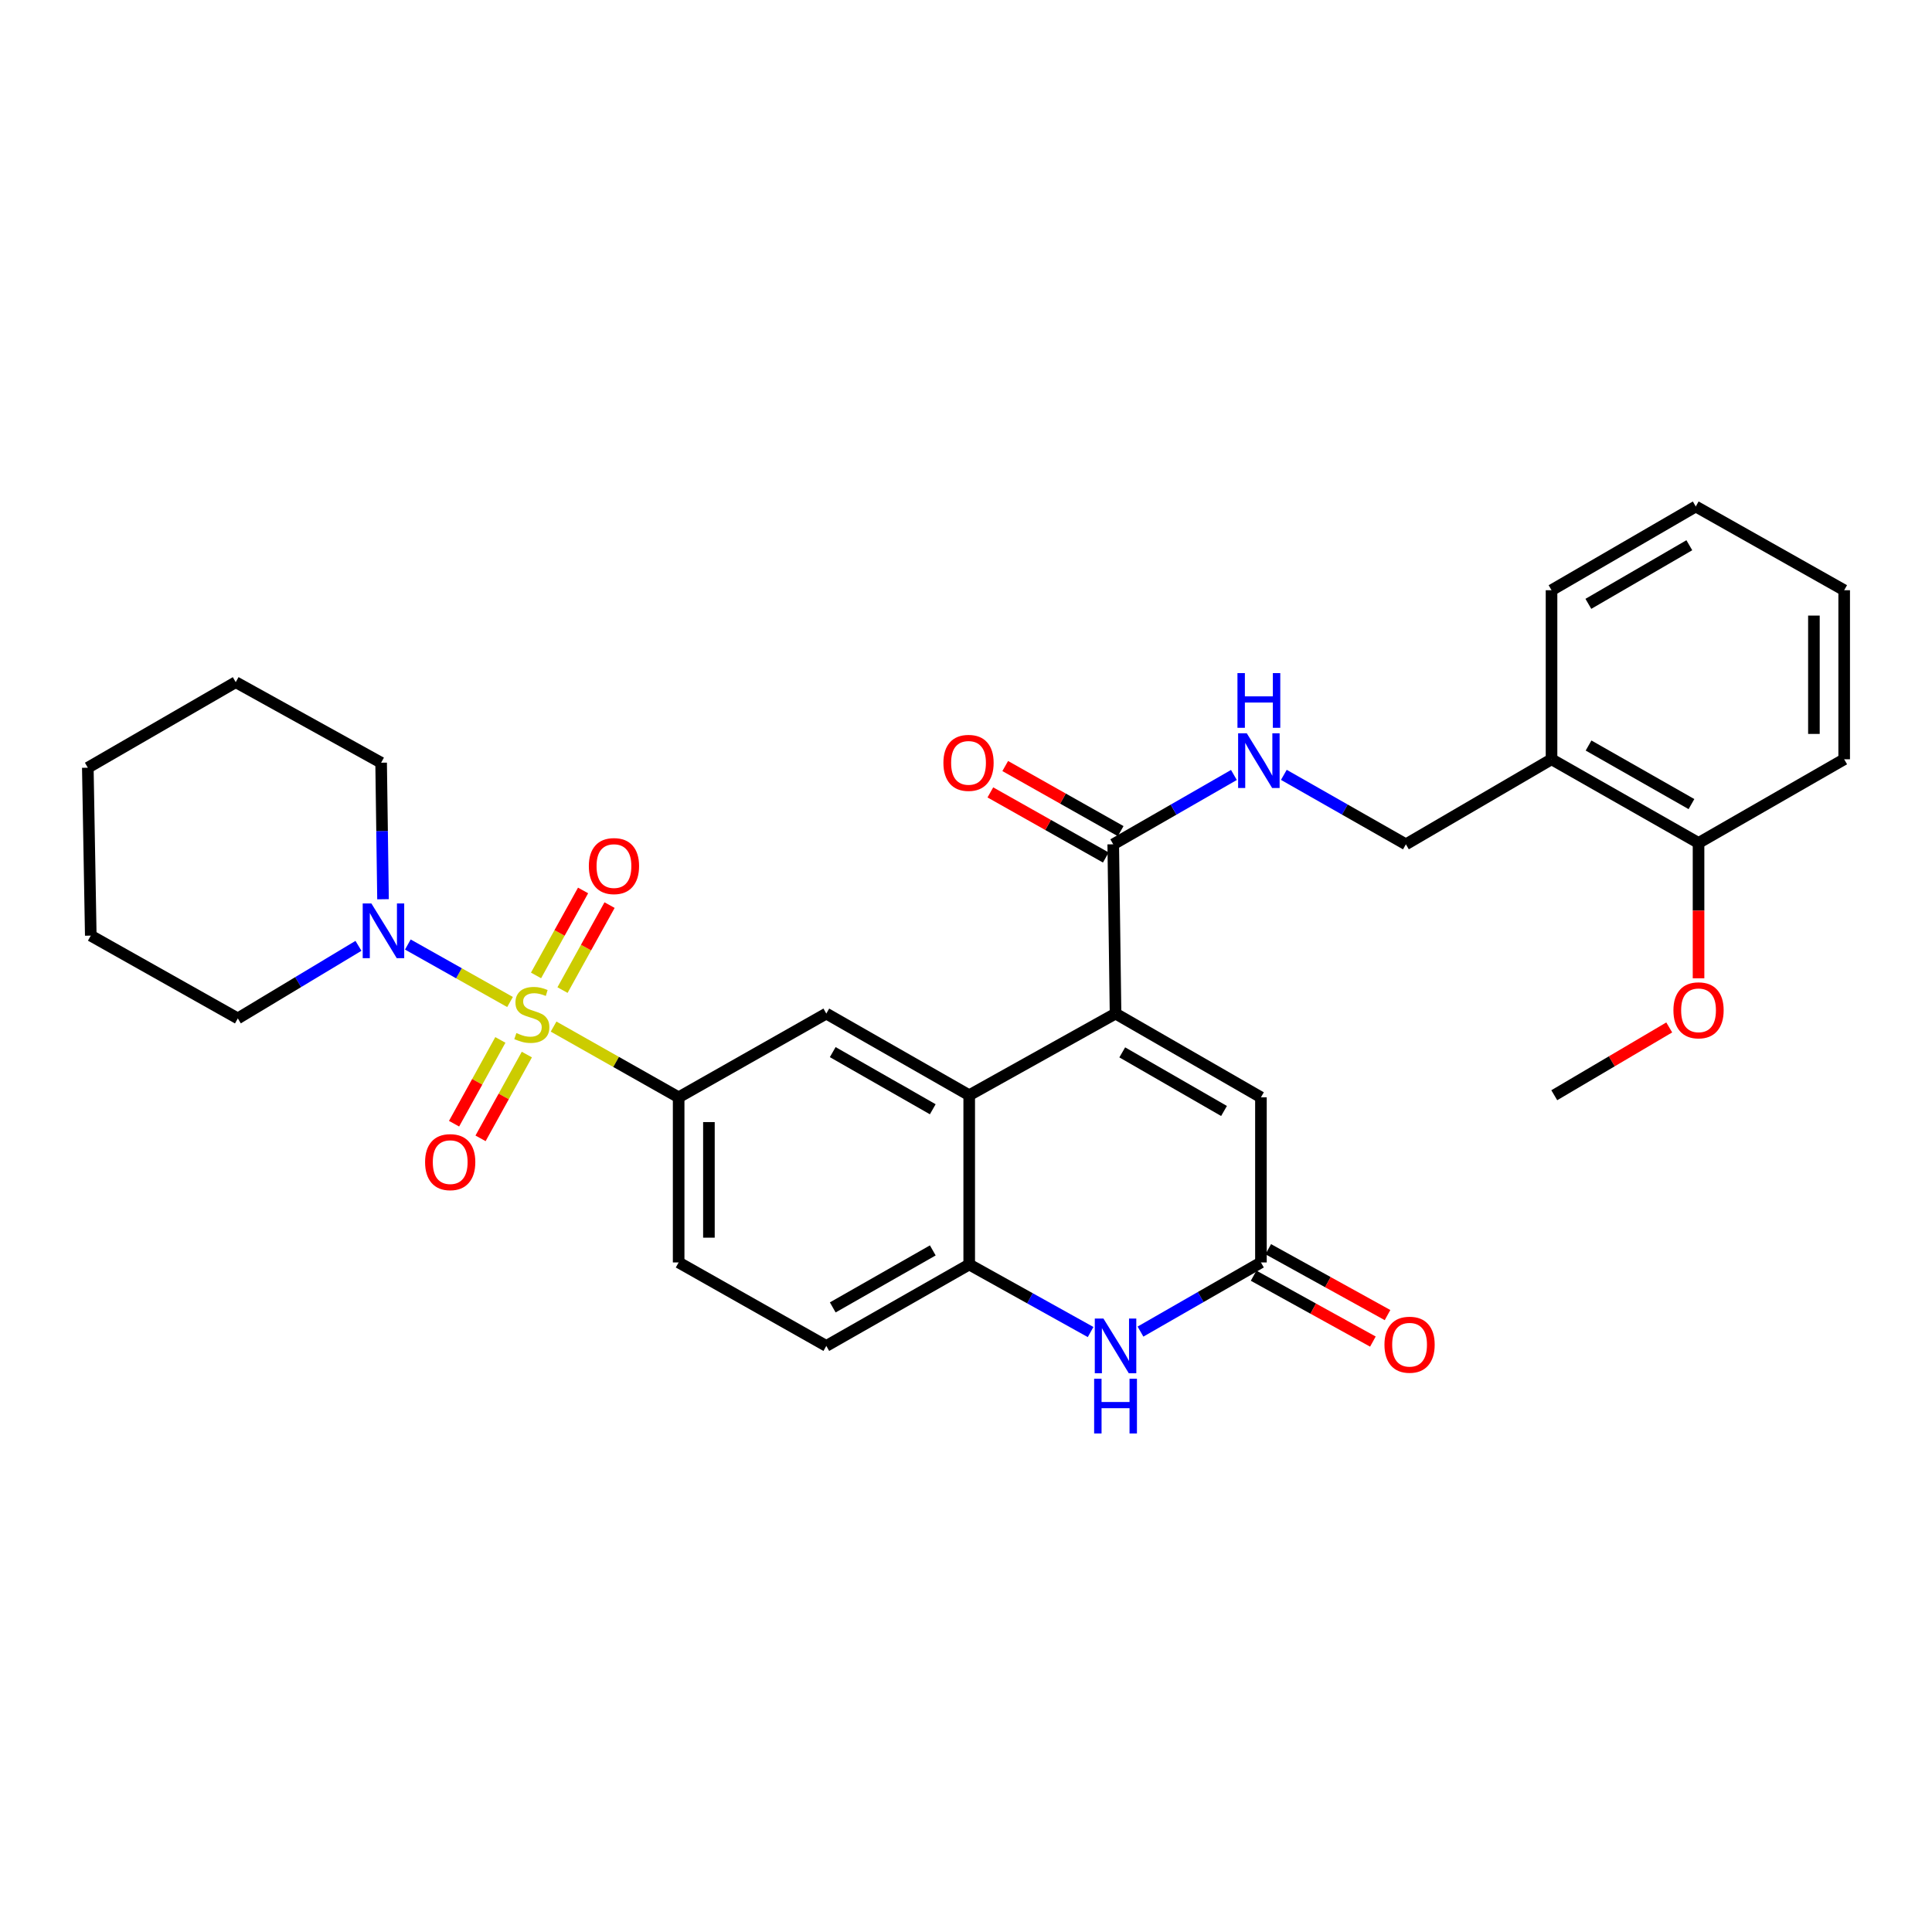 <?xml version='1.0' encoding='iso-8859-1'?>
<svg version='1.1' baseProfile='full'
              xmlns='http://www.w3.org/2000/svg'
                      xmlns:rdkit='http://www.rdkit.org/xml'
                      xmlns:xlink='http://www.w3.org/1999/xlink'
                  xml:space='preserve'
width='1000px' height='1000px' viewBox='0 0 1000 1000'>
<!-- END OF HEADER -->
<rect style='opacity:1.0;fill:#FFFFFF;stroke:none' width='1000' height='1000' x='0' y='0'> </rect>
<path class='bond-2' d='M 286.536,531.356 L 318.902,549.661' style='fill:none;fill-rule:evenodd;stroke:#CCCC00;stroke-width:6px;stroke-linecap:butt;stroke-linejoin:miter;stroke-opacity:1' />
<path class='bond-2' d='M 318.902,549.661 L 351.267,567.966' style='fill:none;fill-rule:evenodd;stroke:#000000;stroke-width:6px;stroke-linecap:butt;stroke-linejoin:miter;stroke-opacity:1' />
<path class='bond-3' d='M 263.99,518.638 L 237.544,503.759' style='fill:none;fill-rule:evenodd;stroke:#CCCC00;stroke-width:6px;stroke-linecap:butt;stroke-linejoin:miter;stroke-opacity:1' />
<path class='bond-3' d='M 237.544,503.759 L 211.098,488.88' style='fill:none;fill-rule:evenodd;stroke:#0000FF;stroke-width:6px;stroke-linecap:butt;stroke-linejoin:miter;stroke-opacity:1' />
<path class='bond-11' d='M 291.158,512.466 L 303.333,490.474' style='fill:none;fill-rule:evenodd;stroke:#CCCC00;stroke-width:6px;stroke-linecap:butt;stroke-linejoin:miter;stroke-opacity:1' />
<path class='bond-11' d='M 303.333,490.474 L 315.509,468.482' style='fill:none;fill-rule:evenodd;stroke:#FF0000;stroke-width:6px;stroke-linecap:butt;stroke-linejoin:miter;stroke-opacity:1' />
<path class='bond-11' d='M 277.452,504.878 L 289.627,482.886' style='fill:none;fill-rule:evenodd;stroke:#CCCC00;stroke-width:6px;stroke-linecap:butt;stroke-linejoin:miter;stroke-opacity:1' />
<path class='bond-11' d='M 289.627,482.886 L 301.802,460.894' style='fill:none;fill-rule:evenodd;stroke:#FF0000;stroke-width:6px;stroke-linecap:butt;stroke-linejoin:miter;stroke-opacity:1' />
<path class='bond-12' d='M 258.987,538.261 L 247.003,559.944' style='fill:none;fill-rule:evenodd;stroke:#CCCC00;stroke-width:6px;stroke-linecap:butt;stroke-linejoin:miter;stroke-opacity:1' />
<path class='bond-12' d='M 247.003,559.944 L 235.02,581.627' style='fill:none;fill-rule:evenodd;stroke:#FF0000;stroke-width:6px;stroke-linecap:butt;stroke-linejoin:miter;stroke-opacity:1' />
<path class='bond-12' d='M 272.699,545.839 L 260.715,567.522' style='fill:none;fill-rule:evenodd;stroke:#CCCC00;stroke-width:6px;stroke-linecap:butt;stroke-linejoin:miter;stroke-opacity:1' />
<path class='bond-12' d='M 260.715,567.522 L 248.732,589.206' style='fill:none;fill-rule:evenodd;stroke:#FF0000;stroke-width:6px;stroke-linecap:butt;stroke-linejoin:miter;stroke-opacity:1' />
<path class='bond-0' d='M 577.404,524.629 L 501.662,566.887' style='fill:none;fill-rule:evenodd;stroke:#000000;stroke-width:6px;stroke-linecap:butt;stroke-linejoin:miter;stroke-opacity:1' />
<path class='bond-7' d='M 577.404,524.629 L 652.658,567.966' style='fill:none;fill-rule:evenodd;stroke:#000000;stroke-width:6px;stroke-linecap:butt;stroke-linejoin:miter;stroke-opacity:1' />
<path class='bond-7' d='M 580.874,544.707 L 633.552,575.042' style='fill:none;fill-rule:evenodd;stroke:#000000;stroke-width:6px;stroke-linecap:butt;stroke-linejoin:miter;stroke-opacity:1' />
<path class='bond-8' d='M 577.404,524.629 L 576.212,437.015' style='fill:none;fill-rule:evenodd;stroke:#000000;stroke-width:6px;stroke-linecap:butt;stroke-linejoin:miter;stroke-opacity:1' />
<path class='bond-1' d='M 501.662,566.887 L 427.696,524.629' style='fill:none;fill-rule:evenodd;stroke:#000000;stroke-width:6px;stroke-linecap:butt;stroke-linejoin:miter;stroke-opacity:1' />
<path class='bond-1' d='M 482.796,574.152 L 431.019,544.571' style='fill:none;fill-rule:evenodd;stroke:#000000;stroke-width:6px;stroke-linecap:butt;stroke-linejoin:miter;stroke-opacity:1' />
<path class='bond-32' d='M 501.662,566.887 L 501.662,654.501' style='fill:none;fill-rule:evenodd;stroke:#000000;stroke-width:6px;stroke-linecap:butt;stroke-linejoin:miter;stroke-opacity:1' />
<path class='bond-9' d='M 351.267,567.966 L 427.696,524.629' style='fill:none;fill-rule:evenodd;stroke:#000000;stroke-width:6px;stroke-linecap:butt;stroke-linejoin:miter;stroke-opacity:1' />
<path class='bond-15' d='M 351.267,567.966 L 351.267,653.439' style='fill:none;fill-rule:evenodd;stroke:#000000;stroke-width:6px;stroke-linecap:butt;stroke-linejoin:miter;stroke-opacity:1' />
<path class='bond-15' d='M 366.934,580.787 L 366.934,640.618' style='fill:none;fill-rule:evenodd;stroke:#000000;stroke-width:6px;stroke-linecap:butt;stroke-linejoin:miter;stroke-opacity:1' />
<path class='bond-20' d='M 198.251,465.444 L 197.76,430.11' style='fill:none;fill-rule:evenodd;stroke:#0000FF;stroke-width:6px;stroke-linecap:butt;stroke-linejoin:miter;stroke-opacity:1' />
<path class='bond-20' d='M 197.76,430.11 L 197.269,394.775' style='fill:none;fill-rule:evenodd;stroke:#000000;stroke-width:6px;stroke-linecap:butt;stroke-linejoin:miter;stroke-opacity:1' />
<path class='bond-21' d='M 185.539,489.563 L 154.316,508.345' style='fill:none;fill-rule:evenodd;stroke:#0000FF;stroke-width:6px;stroke-linecap:butt;stroke-linejoin:miter;stroke-opacity:1' />
<path class='bond-21' d='M 154.316,508.345 L 123.094,527.127' style='fill:none;fill-rule:evenodd;stroke:#000000;stroke-width:6px;stroke-linecap:butt;stroke-linejoin:miter;stroke-opacity:1' />
<path class='bond-4' d='M 564.497,689.463 L 533.08,671.982' style='fill:none;fill-rule:evenodd;stroke:#0000FF;stroke-width:6px;stroke-linecap:butt;stroke-linejoin:miter;stroke-opacity:1' />
<path class='bond-4' d='M 533.08,671.982 L 501.662,654.501' style='fill:none;fill-rule:evenodd;stroke:#000000;stroke-width:6px;stroke-linecap:butt;stroke-linejoin:miter;stroke-opacity:1' />
<path class='bond-5' d='M 590.313,689.233 L 621.486,671.336' style='fill:none;fill-rule:evenodd;stroke:#0000FF;stroke-width:6px;stroke-linecap:butt;stroke-linejoin:miter;stroke-opacity:1' />
<path class='bond-5' d='M 621.486,671.336 L 652.658,653.439' style='fill:none;fill-rule:evenodd;stroke:#000000;stroke-width:6px;stroke-linecap:butt;stroke-linejoin:miter;stroke-opacity:1' />
<path class='bond-17' d='M 648.87,660.296 L 679.739,677.348' style='fill:none;fill-rule:evenodd;stroke:#000000;stroke-width:6px;stroke-linecap:butt;stroke-linejoin:miter;stroke-opacity:1' />
<path class='bond-17' d='M 679.739,677.348 L 710.607,694.401' style='fill:none;fill-rule:evenodd;stroke:#FF0000;stroke-width:6px;stroke-linecap:butt;stroke-linejoin:miter;stroke-opacity:1' />
<path class='bond-17' d='M 656.446,646.582 L 687.315,663.635' style='fill:none;fill-rule:evenodd;stroke:#000000;stroke-width:6px;stroke-linecap:butt;stroke-linejoin:miter;stroke-opacity:1' />
<path class='bond-17' d='M 687.315,663.635 L 718.183,680.688' style='fill:none;fill-rule:evenodd;stroke:#FF0000;stroke-width:6px;stroke-linecap:butt;stroke-linejoin:miter;stroke-opacity:1' />
<path class='bond-33' d='M 652.658,653.439 L 652.658,567.966' style='fill:none;fill-rule:evenodd;stroke:#000000;stroke-width:6px;stroke-linecap:butt;stroke-linejoin:miter;stroke-opacity:1' />
<path class='bond-6' d='M 501.662,654.501 L 427.696,696.645' style='fill:none;fill-rule:evenodd;stroke:#000000;stroke-width:6px;stroke-linecap:butt;stroke-linejoin:miter;stroke-opacity:1' />
<path class='bond-6' d='M 482.811,647.21 L 431.035,676.711' style='fill:none;fill-rule:evenodd;stroke:#000000;stroke-width:6px;stroke-linecap:butt;stroke-linejoin:miter;stroke-opacity:1' />
<path class='bond-10' d='M 576.212,437.015 L 607.443,419.07' style='fill:none;fill-rule:evenodd;stroke:#000000;stroke-width:6px;stroke-linecap:butt;stroke-linejoin:miter;stroke-opacity:1' />
<path class='bond-10' d='M 607.443,419.07 L 638.674,401.125' style='fill:none;fill-rule:evenodd;stroke:#0000FF;stroke-width:6px;stroke-linecap:butt;stroke-linejoin:miter;stroke-opacity:1' />
<path class='bond-18' d='M 580.059,430.192 L 550.181,413.344' style='fill:none;fill-rule:evenodd;stroke:#000000;stroke-width:6px;stroke-linecap:butt;stroke-linejoin:miter;stroke-opacity:1' />
<path class='bond-18' d='M 550.181,413.344 L 520.303,396.495' style='fill:none;fill-rule:evenodd;stroke:#FF0000;stroke-width:6px;stroke-linecap:butt;stroke-linejoin:miter;stroke-opacity:1' />
<path class='bond-18' d='M 572.364,443.839 L 542.486,426.99' style='fill:none;fill-rule:evenodd;stroke:#000000;stroke-width:6px;stroke-linecap:butt;stroke-linejoin:miter;stroke-opacity:1' />
<path class='bond-18' d='M 542.486,426.99 L 512.608,410.142' style='fill:none;fill-rule:evenodd;stroke:#FF0000;stroke-width:6px;stroke-linecap:butt;stroke-linejoin:miter;stroke-opacity:1' />
<path class='bond-14' d='M 664.517,401.063 L 696.101,419.039' style='fill:none;fill-rule:evenodd;stroke:#0000FF;stroke-width:6px;stroke-linecap:butt;stroke-linejoin:miter;stroke-opacity:1' />
<path class='bond-14' d='M 696.101,419.039 L 727.686,437.015' style='fill:none;fill-rule:evenodd;stroke:#000000;stroke-width:6px;stroke-linecap:butt;stroke-linejoin:miter;stroke-opacity:1' />
<path class='bond-13' d='M 803.071,393 L 727.686,437.015' style='fill:none;fill-rule:evenodd;stroke:#000000;stroke-width:6px;stroke-linecap:butt;stroke-linejoin:miter;stroke-opacity:1' />
<path class='bond-19' d='M 803.071,393 L 879.161,436.31' style='fill:none;fill-rule:evenodd;stroke:#000000;stroke-width:6px;stroke-linecap:butt;stroke-linejoin:miter;stroke-opacity:1' />
<path class='bond-19' d='M 822.235,385.88 L 875.497,416.198' style='fill:none;fill-rule:evenodd;stroke:#000000;stroke-width:6px;stroke-linecap:butt;stroke-linejoin:miter;stroke-opacity:1' />
<path class='bond-23' d='M 803.071,393 L 803.071,305.499' style='fill:none;fill-rule:evenodd;stroke:#000000;stroke-width:6px;stroke-linecap:butt;stroke-linejoin:miter;stroke-opacity:1' />
<path class='bond-16' d='M 351.267,653.439 L 427.696,696.645' style='fill:none;fill-rule:evenodd;stroke:#000000;stroke-width:6px;stroke-linecap:butt;stroke-linejoin:miter;stroke-opacity:1' />
<path class='bond-22' d='M 879.161,436.31 L 879.161,471.34' style='fill:none;fill-rule:evenodd;stroke:#000000;stroke-width:6px;stroke-linecap:butt;stroke-linejoin:miter;stroke-opacity:1' />
<path class='bond-22' d='M 879.161,471.34 L 879.161,506.37' style='fill:none;fill-rule:evenodd;stroke:#FF0000;stroke-width:6px;stroke-linecap:butt;stroke-linejoin:miter;stroke-opacity:1' />
<path class='bond-24' d='M 879.161,436.31 L 954.545,393' style='fill:none;fill-rule:evenodd;stroke:#000000;stroke-width:6px;stroke-linecap:butt;stroke-linejoin:miter;stroke-opacity:1' />
<path class='bond-27' d='M 197.269,394.775 L 122.014,353.092' style='fill:none;fill-rule:evenodd;stroke:#000000;stroke-width:6px;stroke-linecap:butt;stroke-linejoin:miter;stroke-opacity:1' />
<path class='bond-26' d='M 123.094,527.127 L 46.986,484.278' style='fill:none;fill-rule:evenodd;stroke:#000000;stroke-width:6px;stroke-linecap:butt;stroke-linejoin:miter;stroke-opacity:1' />
<path class='bond-25' d='M 863.994,531.798 L 834.242,549.342' style='fill:none;fill-rule:evenodd;stroke:#FF0000;stroke-width:6px;stroke-linecap:butt;stroke-linejoin:miter;stroke-opacity:1' />
<path class='bond-25' d='M 834.242,549.342 L 804.49,566.887' style='fill:none;fill-rule:evenodd;stroke:#000000;stroke-width:6px;stroke-linecap:butt;stroke-linejoin:miter;stroke-opacity:1' />
<path class='bond-28' d='M 803.071,305.499 L 877.725,262.162' style='fill:none;fill-rule:evenodd;stroke:#000000;stroke-width:6px;stroke-linecap:butt;stroke-linejoin:miter;stroke-opacity:1' />
<path class='bond-28' d='M 822.135,312.548 L 874.392,282.212' style='fill:none;fill-rule:evenodd;stroke:#000000;stroke-width:6px;stroke-linecap:butt;stroke-linejoin:miter;stroke-opacity:1' />
<path class='bond-34' d='M 954.545,393 L 954.545,305.499' style='fill:none;fill-rule:evenodd;stroke:#000000;stroke-width:6px;stroke-linecap:butt;stroke-linejoin:miter;stroke-opacity:1' />
<path class='bond-34' d='M 938.878,379.875 L 938.878,318.624' style='fill:none;fill-rule:evenodd;stroke:#000000;stroke-width:6px;stroke-linecap:butt;stroke-linejoin:miter;stroke-opacity:1' />
<path class='bond-30' d='M 46.986,484.278 L 45.455,397.369' style='fill:none;fill-rule:evenodd;stroke:#000000;stroke-width:6px;stroke-linecap:butt;stroke-linejoin:miter;stroke-opacity:1' />
<path class='bond-31' d='M 122.014,353.092 L 45.455,397.369' style='fill:none;fill-rule:evenodd;stroke:#000000;stroke-width:6px;stroke-linecap:butt;stroke-linejoin:miter;stroke-opacity:1' />
<path class='bond-29' d='M 877.725,262.162 L 954.545,305.499' style='fill:none;fill-rule:evenodd;stroke:#000000;stroke-width:6px;stroke-linecap:butt;stroke-linejoin:miter;stroke-opacity:1' />
<path  class='atom-0' d='M 267.273 534.706
Q 267.593 534.826, 268.913 535.386
Q 270.233 535.946, 271.673 536.306
Q 273.153 536.626, 274.593 536.626
Q 277.273 536.626, 278.833 535.346
Q 280.393 534.026, 280.393 531.746
Q 280.393 530.186, 279.593 529.226
Q 278.833 528.266, 277.633 527.746
Q 276.433 527.226, 274.433 526.626
Q 271.913 525.866, 270.393 525.146
Q 268.913 524.426, 267.833 522.906
Q 266.793 521.386, 266.793 518.826
Q 266.793 515.266, 269.193 513.066
Q 271.633 510.866, 276.433 510.866
Q 279.713 510.866, 283.433 512.426
L 282.513 515.506
Q 279.113 514.106, 276.553 514.106
Q 273.793 514.106, 272.273 515.266
Q 270.753 516.386, 270.793 518.346
Q 270.793 519.866, 271.553 520.786
Q 272.353 521.706, 273.473 522.226
Q 274.633 522.746, 276.553 523.346
Q 279.113 524.146, 280.633 524.946
Q 282.153 525.746, 283.233 527.386
Q 284.353 528.986, 284.353 531.746
Q 284.353 535.666, 281.713 537.786
Q 279.113 539.866, 274.753 539.866
Q 272.233 539.866, 270.313 539.306
Q 268.433 538.786, 266.193 537.866
L 267.273 534.706
' fill='#CCCC00'/>
<path  class='atom-4' d='M 192.218 467.62
L 201.498 482.62
Q 202.418 484.1, 203.898 486.78
Q 205.378 489.46, 205.458 489.62
L 205.458 467.62
L 209.218 467.62
L 209.218 495.94
L 205.338 495.94
L 195.378 479.54
Q 194.218 477.62, 192.978 475.42
Q 191.778 473.22, 191.418 472.54
L 191.418 495.94
L 187.738 495.94
L 187.738 467.62
L 192.218 467.62
' fill='#0000FF'/>
<path  class='atom-5' d='M 571.144 682.485
L 580.424 697.485
Q 581.344 698.965, 582.824 701.645
Q 584.304 704.325, 584.384 704.485
L 584.384 682.485
L 588.144 682.485
L 588.144 710.805
L 584.264 710.805
L 574.304 694.405
Q 573.144 692.485, 571.904 690.285
Q 570.704 688.085, 570.344 687.405
L 570.344 710.805
L 566.664 710.805
L 566.664 682.485
L 571.144 682.485
' fill='#0000FF'/>
<path  class='atom-5' d='M 566.324 713.637
L 570.164 713.637
L 570.164 725.677
L 584.644 725.677
L 584.644 713.637
L 588.484 713.637
L 588.484 741.957
L 584.644 741.957
L 584.644 728.877
L 570.164 728.877
L 570.164 741.957
L 566.324 741.957
L 566.324 713.637
' fill='#0000FF'/>
<path  class='atom-11' d='M 645.328 379.545
L 654.608 394.545
Q 655.528 396.025, 657.008 398.705
Q 658.488 401.385, 658.568 401.545
L 658.568 379.545
L 662.328 379.545
L 662.328 407.865
L 658.448 407.865
L 648.488 391.465
Q 647.328 389.545, 646.088 387.345
Q 644.888 385.145, 644.528 384.465
L 644.528 407.865
L 640.848 407.865
L 640.848 379.545
L 645.328 379.545
' fill='#0000FF'/>
<path  class='atom-11' d='M 640.508 348.393
L 644.348 348.393
L 644.348 360.433
L 658.828 360.433
L 658.828 348.393
L 662.668 348.393
L 662.668 376.713
L 658.828 376.713
L 658.828 363.633
L 644.348 363.633
L 644.348 376.713
L 640.508 376.713
L 640.508 348.393
' fill='#0000FF'/>
<path  class='atom-12' d='M 304.783 448.28
Q 304.783 441.48, 308.143 437.68
Q 311.503 433.88, 317.783 433.88
Q 324.063 433.88, 327.423 437.68
Q 330.783 441.48, 330.783 448.28
Q 330.783 455.16, 327.383 459.08
Q 323.983 462.96, 317.783 462.96
Q 311.543 462.96, 308.143 459.08
Q 304.783 455.2, 304.783 448.28
M 317.783 459.76
Q 322.103 459.76, 324.423 456.88
Q 326.783 453.96, 326.783 448.28
Q 326.783 442.72, 324.423 439.92
Q 322.103 437.08, 317.783 437.08
Q 313.463 437.08, 311.103 439.88
Q 308.783 442.68, 308.783 448.28
Q 308.783 454, 311.103 456.88
Q 313.463 459.76, 317.783 459.76
' fill='#FF0000'/>
<path  class='atom-13' d='M 220.024 601.513
Q 220.024 594.713, 223.384 590.913
Q 226.744 587.113, 233.024 587.113
Q 239.304 587.113, 242.664 590.913
Q 246.024 594.713, 246.024 601.513
Q 246.024 608.393, 242.624 612.313
Q 239.224 616.193, 233.024 616.193
Q 226.784 616.193, 223.384 612.313
Q 220.024 608.433, 220.024 601.513
M 233.024 612.993
Q 237.344 612.993, 239.664 610.113
Q 242.024 607.193, 242.024 601.513
Q 242.024 595.953, 239.664 593.153
Q 237.344 590.313, 233.024 590.313
Q 228.704 590.313, 226.344 593.113
Q 224.024 595.913, 224.024 601.513
Q 224.024 607.233, 226.344 610.113
Q 228.704 612.993, 233.024 612.993
' fill='#FF0000'/>
<path  class='atom-18' d='M 716.592 696.02
Q 716.592 689.22, 719.952 685.42
Q 723.312 681.62, 729.592 681.62
Q 735.872 681.62, 739.232 685.42
Q 742.592 689.22, 742.592 696.02
Q 742.592 702.9, 739.192 706.82
Q 735.792 710.7, 729.592 710.7
Q 723.352 710.7, 719.952 706.82
Q 716.592 702.94, 716.592 696.02
M 729.592 707.5
Q 733.912 707.5, 736.232 704.62
Q 738.592 701.7, 738.592 696.02
Q 738.592 690.46, 736.232 687.66
Q 733.912 684.82, 729.592 684.82
Q 725.272 684.82, 722.912 687.62
Q 720.592 690.42, 720.592 696.02
Q 720.592 701.74, 722.912 704.62
Q 725.272 707.5, 729.592 707.5
' fill='#FF0000'/>
<path  class='atom-19' d='M 488.306 394.855
Q 488.306 388.055, 491.666 384.255
Q 495.026 380.455, 501.306 380.455
Q 507.586 380.455, 510.946 384.255
Q 514.306 388.055, 514.306 394.855
Q 514.306 401.735, 510.906 405.655
Q 507.506 409.535, 501.306 409.535
Q 495.066 409.535, 491.666 405.655
Q 488.306 401.775, 488.306 394.855
M 501.306 406.335
Q 505.626 406.335, 507.946 403.455
Q 510.306 400.535, 510.306 394.855
Q 510.306 389.295, 507.946 386.495
Q 505.626 383.655, 501.306 383.655
Q 496.986 383.655, 494.626 386.455
Q 492.306 389.255, 492.306 394.855
Q 492.306 400.575, 494.626 403.455
Q 496.986 406.335, 501.306 406.335
' fill='#FF0000'/>
<path  class='atom-23' d='M 866.161 522.934
Q 866.161 516.134, 869.521 512.334
Q 872.881 508.534, 879.161 508.534
Q 885.441 508.534, 888.801 512.334
Q 892.161 516.134, 892.161 522.934
Q 892.161 529.814, 888.761 533.734
Q 885.361 537.614, 879.161 537.614
Q 872.921 537.614, 869.521 533.734
Q 866.161 529.854, 866.161 522.934
M 879.161 534.414
Q 883.481 534.414, 885.801 531.534
Q 888.161 528.614, 888.161 522.934
Q 888.161 517.374, 885.801 514.574
Q 883.481 511.734, 879.161 511.734
Q 874.841 511.734, 872.481 514.534
Q 870.161 517.334, 870.161 522.934
Q 870.161 528.654, 872.481 531.534
Q 874.841 534.414, 879.161 534.414
' fill='#FF0000'/>
</svg>
